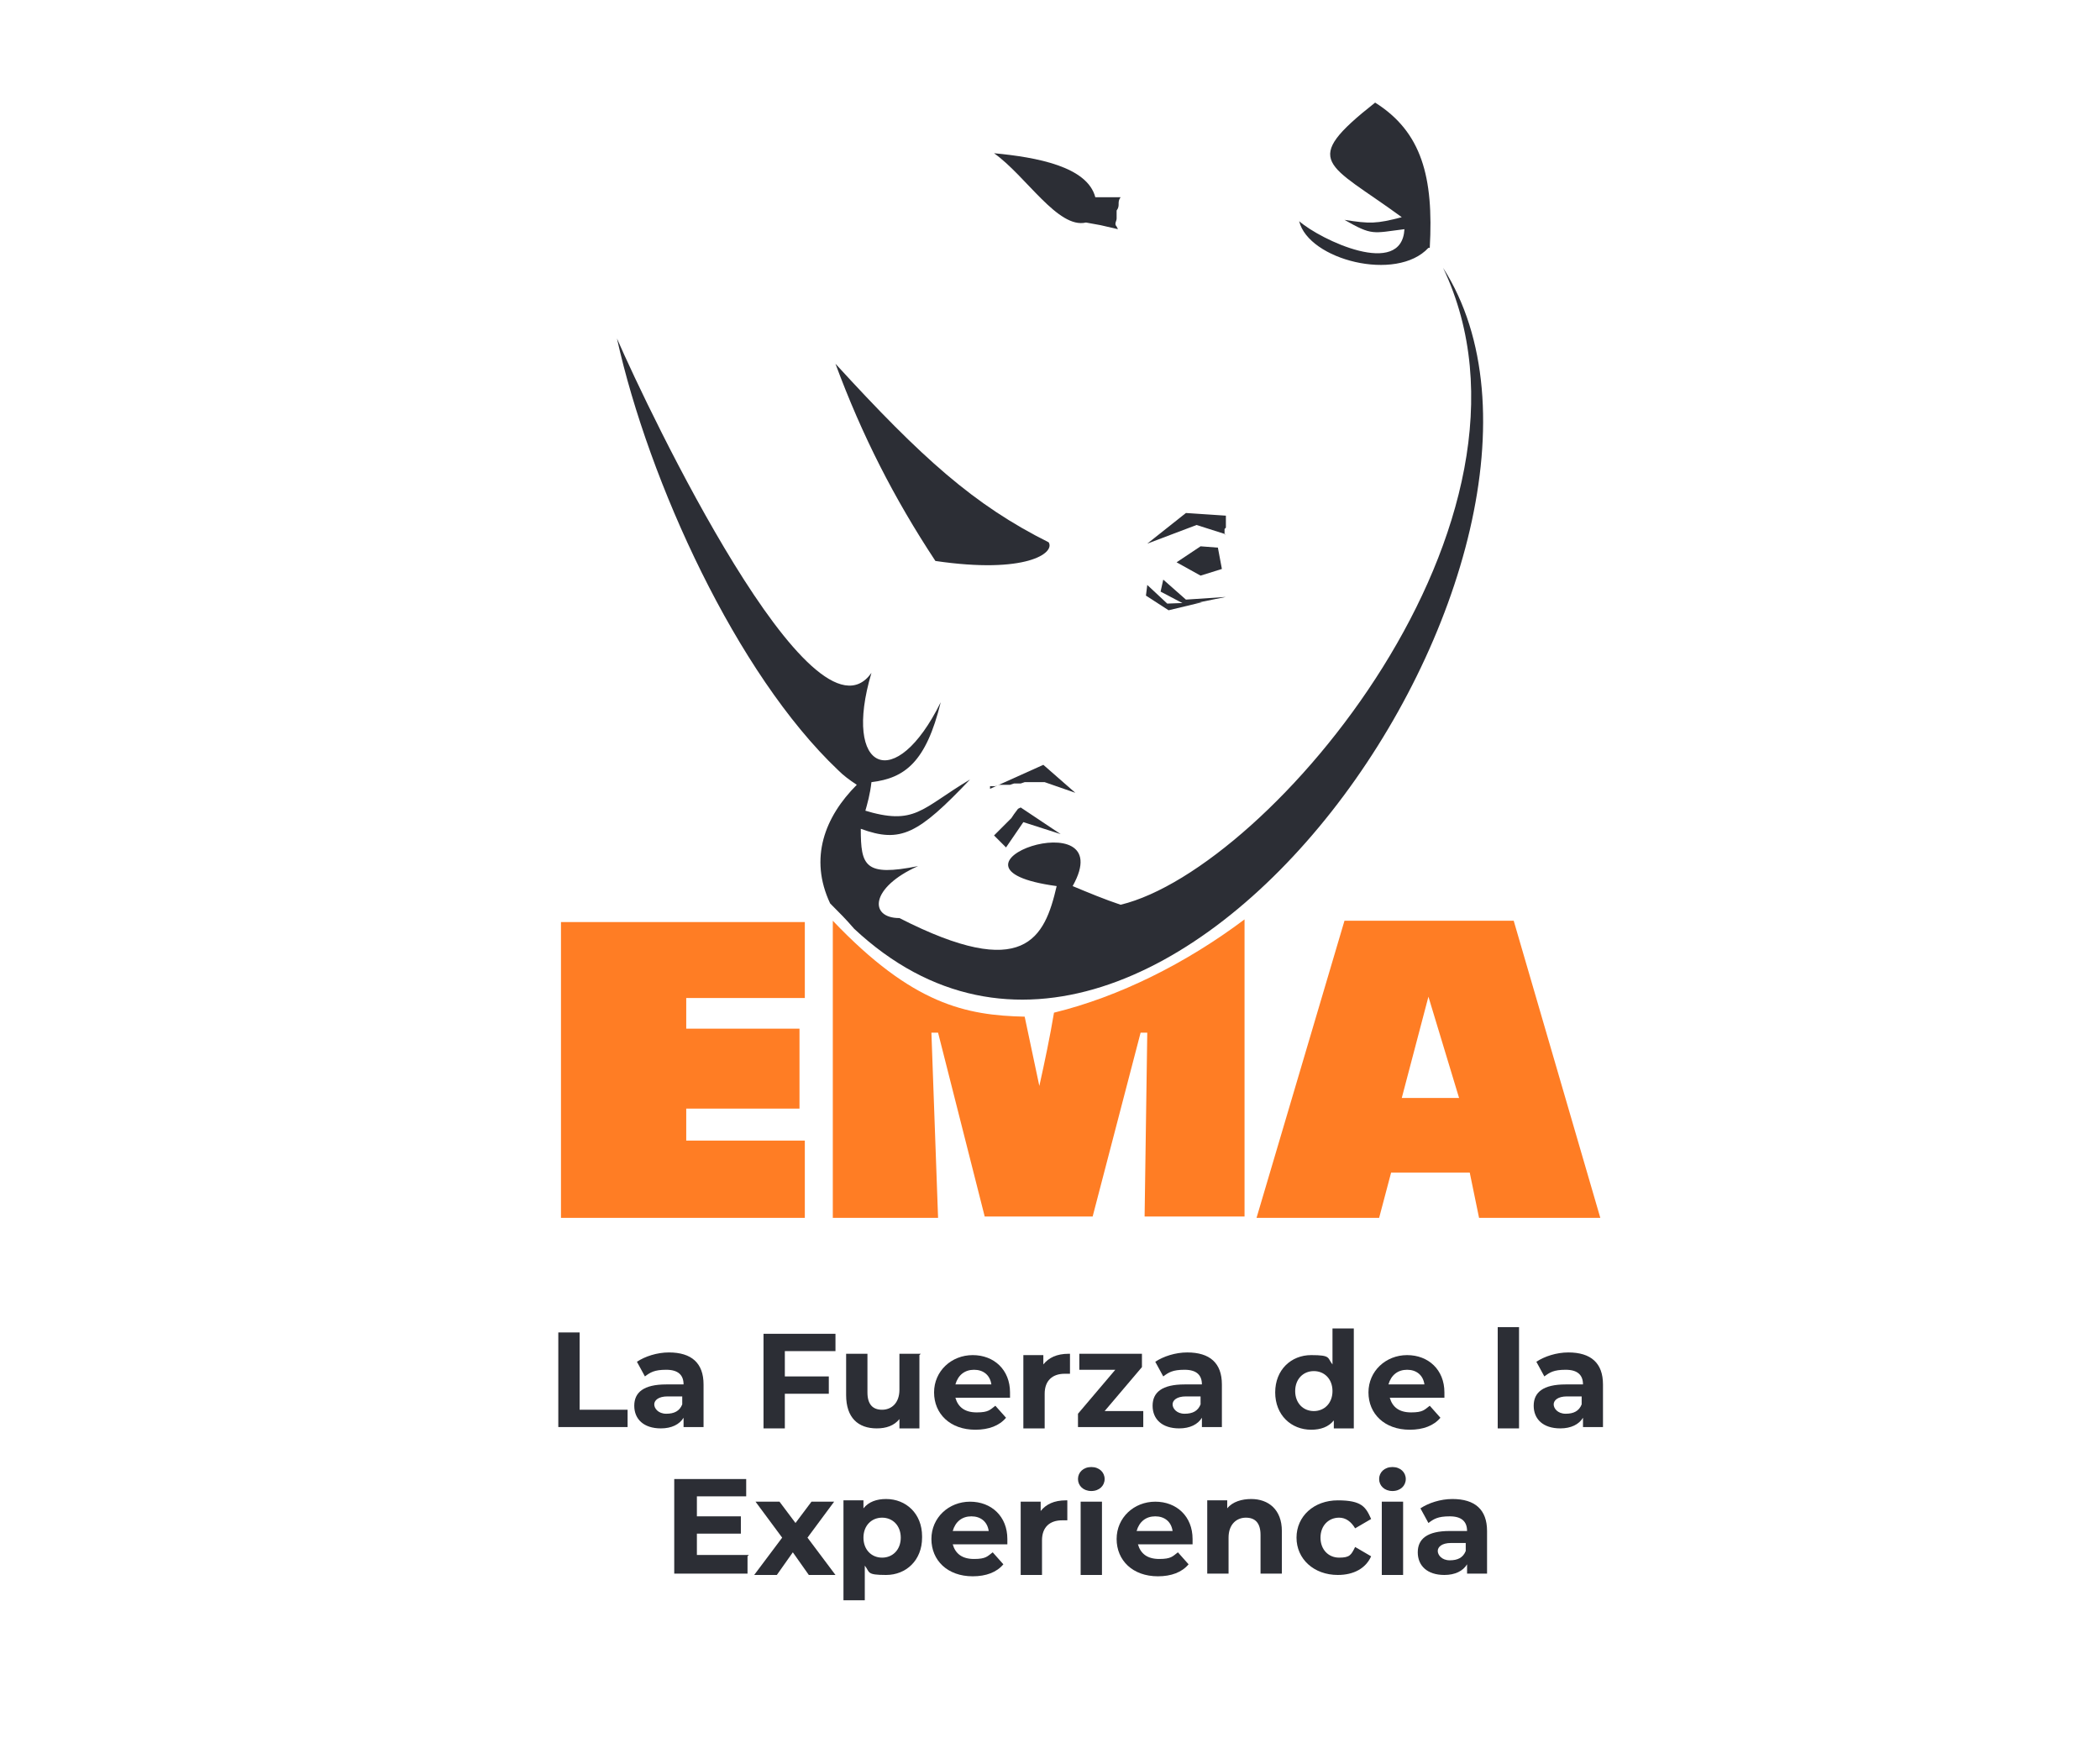 <?xml version="1.0" encoding="UTF-8"?>
<svg id="Layer_1" data-name="Layer 1" xmlns="http://www.w3.org/2000/svg" version="1.1" viewBox="0 0 157.6 131.2">
  <defs>
    <style>
      .cls-1 {
        fill-rule: evenodd;
      }

      .cls-1, .cls-2 {
        fill: #ff7d24;
      }

      .cls-1, .cls-2, .cls-3, .cls-4 {
        stroke-width: 0px;
      }

      .cls-5 {
        isolation: isolate;
      }

      .cls-3 {
        fill: #2c2e35;
      }

      .cls-4 {
        fill: #fff;
      }
    </style>
  </defs>
  <rect class="cls-4" y="0" width="157.6" height="131.2"/>
  <g>
    <path class="cls-1" d="M105.2,82.4h4.3l-2.3-7.6-2,7.6ZM103.4,91.4h-9.1l6.6-22.3h12.7l6.5,22.3h-9.1l-.7-3.4h-5.9s-.9,3.4-.9,3.4Z"/>
    <polygon class="cls-2" points="60.4 91.4 42.1 91.4 42.1 69.2 60.4 69.2 60.4 74.9 51.5 74.9 51.5 77.2 60 77.2 60 83.2 51.5 83.2 51.5 85.6 60.4 85.6 60.4 91.4"/>
    <polygon class="cls-3" points="86.1 43.9 87.6 45.3 90.2 45.2 87.7 45.8 86 44.7 86.1 43.9"/>
    <polygon class="cls-3" points="92 40.1 89.8 39.4 86.1 40.8 89 38.5 92 38.7 92 38.8 92 39 92 39.3 92 39.6 91.9 39.7 91.9 40 91.9 40.1 92 40.1"/>
    <polygon class="cls-3" points="88.3 42.2 90.1 41 91.4 41.1 91.7 42.7 90.1 43.2 88.3 42.2"/>
    <polygon class="cls-3" points="87.3 43.5 89 45 92 44.8 89 45.4 87.1 44.4 87.3 43.5"/>
    <polygon class="cls-3" points="74.3 59.2 78.3 57.4 80.7 59.5 78.4 58.7 78.4 58.7 78.1 58.7 77.9 58.7 77.7 58.7 77.4 58.7 76.9 58.7 76.6 58.8 76.1 58.8 75.8 58.9 75.3 58.9 75 58.9 74.7 59 74.4 59 74.3 59 74.3 59.2"/>
    <path class="cls-3" d="M70.2,42.1c-3.1-4.7-5.5-9.4-7.5-14.8,6.5,7.1,10.4,10.6,16,13.4.5.8-1.7,2.4-8.5,1.4Z"/>
    <path class="cls-3" d="M64.9,61c.2-.7.4-1.4.5-2.3,2.5-.3,4.1-1.5,5.2-6-3.4,6.9-7.4,5.2-5.2-2.2-4.4,6.2-16.7-19.6-19.1-25.1,2.4,10.8,9,25.2,16.6,32.4.4.4.8.7,1.4,1.1-2.4,2.4-3.6,5.5-2,8.9.7.7,1.2,1.2,1.8,1.9,23.2,21.7,57.6-28.6,44.2-49.6,9,18.9-13,45.1-24.2,47.8-1.2-.4-2.4-.9-3.6-1.4,3.7-6.6-11.5-1.4-1.2,0-.9,3.9-2.4,7.2-11.8,2.4-2.3,0-2.2-2.3,1.4-3.9-4,.8-4.3,0-4.3-2.8,3,1.1,4.3.4,8.2-3.7-3.7,2.2-4.1,3.5-8,2.3h0Z"/>
    <path class="cls-3" d="M107.2,18.6c-2.4,2.6-9,.9-9.7-2,1.6,1.4,7.7,4.3,7.9.6-2.4.3-2.4.5-4.5-.7,1.9.3,2.4.3,4.3-.2-5.6-4.1-7.7-4.1-2-8.6,3.5,2.2,4.4,5.6,4.1,10.9Z"/>
    <path class="cls-3" d="M83.8,17c-.2-.2,0-.4,0-.6v-.6c.3-.4,0-.6.3-1h-1.9c-.6-2.3-4.4-3-7.6-3.3,2.4,1.7,4.8,5.7,6.9,5.2l1.1.2s1.3.3,1.3.3Z"/>
    <polygon class="cls-3" points="74.6 62.7 75.5 63.6 76.8 61.7 79.6 62.6 76.6 60.6 76.4 60.7 76.1 61.1 75.9 61.4 75.5 61.8 75.1 62.2 74.8 62.5 74.6 62.7"/>
    <path class="cls-2" d="M70.2,91.4h-7.7v-22.3c6,6.3,10,7.1,14.4,7.2l1.1,5.2c.4-1.8.8-3.7,1.1-5.5,4.9-1.2,9.9-3.7,14.3-7v22.3h-7.5l.2-13.8h-.5l-3.6,13.8h-8.1l-3.5-13.8h-.5s.5,13.9.5,13.9Z"/>
  </g>
  <g class="cls-5">
    <g class="cls-5">
      <path class="cls-3" d="M41.9,100h1.6v5.8h3.6v1.3h-5.2v-7.1Z"/>
      <path class="cls-3" d="M52.8,104v3.1h-1.5v-.7c-.3.5-.9.8-1.7.8-1.3,0-2-.7-2-1.7s.7-1.6,2.4-1.6h1.3c0-.7-.4-1.1-1.3-1.1s-1.2.2-1.6.5l-.6-1.1c.6-.4,1.5-.7,2.4-.7,1.7,0,2.6.8,2.6,2.4ZM51.2,105.4v-.6h-1.1c-.7,0-1,.3-1,.6s.3.7.9.7,1-.2,1.2-.7Z"/>
      <path class="cls-3" d="M58.9,101.4v1.9h3.3v1.3h-3.3v2.6h-1.6v-7.1h5.4v1.3h-3.7Z"/>
      <path class="cls-3" d="M69,101.7v5.5h-1.5v-.7c-.4.5-1,.7-1.7.7-1.4,0-2.3-.8-2.3-2.5v-3.1h1.6v2.9c0,.9.4,1.3,1.1,1.3s1.3-.5,1.3-1.5v-2.7h1.6Z"/>
      <path class="cls-3" d="M75.8,104.9h-4.1c.2.7.7,1.1,1.6,1.1s1-.2,1.4-.5l.8.9c-.5.6-1.3.9-2.3.9-1.9,0-3.1-1.2-3.1-2.8s1.3-2.8,2.9-2.8,2.8,1.1,2.8,2.8,0,.3,0,.4ZM71.7,103.9h2.7c-.1-.7-.6-1.1-1.3-1.1s-1.2.4-1.4,1.1Z"/>
      <path class="cls-3" d="M80.3,101.6v1.5c-.1,0-.2,0-.4,0-.9,0-1.5.5-1.5,1.5v2.6h-1.6v-5.5h1.5v.7c.4-.5,1-.8,1.9-.8Z"/>
      <path class="cls-3" d="M85.8,105.9v1.2h-4.9v-1l2.8-3.3h-2.7v-1.2h4.7v1l-2.8,3.3h2.9Z"/>
      <path class="cls-3" d="M91.7,104v3.1h-1.5v-.7c-.3.5-.9.8-1.7.8-1.3,0-2-.7-2-1.7s.7-1.6,2.4-1.6h1.3c0-.7-.4-1.1-1.3-1.1s-1.2.2-1.6.5l-.6-1.1c.6-.4,1.5-.7,2.4-.7,1.7,0,2.6.8,2.6,2.4ZM90.1,105.4v-.6h-1.1c-.7,0-1,.3-1,.6s.3.7.9.7,1-.2,1.2-.7Z"/>
      <path class="cls-3" d="M101.6,99.6v7.6h-1.5v-.6c-.4.5-1,.7-1.7.7-1.5,0-2.7-1.1-2.7-2.8s1.2-2.8,2.7-2.8,1.2.2,1.6.7v-2.7h1.6ZM100,104.4c0-.9-.6-1.5-1.4-1.5s-1.4.6-1.4,1.5.6,1.5,1.4,1.5,1.4-.6,1.4-1.5Z"/>
      <path class="cls-3" d="M108.4,104.9h-4.1c.2.7.7,1.1,1.6,1.1s1-.2,1.4-.5l.8.9c-.5.6-1.3.9-2.3.9-1.9,0-3.1-1.2-3.1-2.8s1.3-2.8,2.9-2.8,2.8,1.1,2.8,2.8,0,.3,0,.4ZM104.2,103.9h2.7c-.1-.7-.6-1.1-1.3-1.1s-1.2.4-1.4,1.1Z"/>
      <path class="cls-3" d="M112.4,99.6h1.6v7.6h-1.6v-7.6Z"/>
      <path class="cls-3" d="M120.3,104v3.1h-1.5v-.7c-.3.5-.9.8-1.7.8-1.3,0-2-.7-2-1.7s.7-1.6,2.4-1.6h1.3c0-.7-.4-1.1-1.3-1.1s-1.2.2-1.6.5l-.6-1.1c.6-.4,1.5-.7,2.4-.7,1.7,0,2.6.8,2.6,2.4ZM118.7,105.4v-.6h-1.1c-.7,0-1,.3-1,.6s.3.7.9.7,1-.2,1.2-.7Z"/>
      <path class="cls-3" d="M56.1,116.8v1.3h-5.5v-7.1h5.4v1.3h-3.7v1.5h3.3v1.3h-3.3v1.6h3.9Z"/>
      <path class="cls-3" d="M60.7,118.2l-1.2-1.7-1.2,1.7h-1.7l2.1-2.8-2-2.7h1.8l1.2,1.6,1.2-1.6h1.7l-2,2.7,2.1,2.8h-1.8Z"/>
      <path class="cls-3" d="M69.2,115.4c0,1.7-1.2,2.8-2.7,2.8s-1.2-.2-1.6-.7v2.6h-1.6v-7.5h1.5v.6c.4-.5,1-.7,1.7-.7,1.5,0,2.7,1.1,2.7,2.8ZM67.6,115.4c0-.9-.6-1.5-1.4-1.5s-1.4.6-1.4,1.5.6,1.5,1.4,1.5,1.4-.6,1.4-1.5Z"/>
      <path class="cls-3" d="M75.6,115.9h-4.1c.2.7.7,1.1,1.6,1.1s1-.2,1.4-.5l.8.9c-.5.6-1.3.9-2.3.9-1.9,0-3.1-1.2-3.1-2.8s1.3-2.8,2.9-2.8,2.8,1.1,2.8,2.8,0,.3,0,.4ZM71.5,114.9h2.7c-.1-.7-.6-1.1-1.3-1.1s-1.2.4-1.4,1.1Z"/>
      <path class="cls-3" d="M80.1,112.6v1.5c-.1,0-.2,0-.4,0-.9,0-1.5.5-1.5,1.5v2.6h-1.6v-5.5h1.5v.7c.4-.5,1-.8,1.9-.8Z"/>
      <path class="cls-3" d="M80.9,111c0-.5.4-.9,1-.9s1,.4,1,.9-.4.9-1,.9-1-.4-1-.9ZM81.1,112.7h1.6v5.5h-1.6v-5.5Z"/>
      <path class="cls-3" d="M89.5,115.9h-4.1c.2.7.7,1.1,1.6,1.1s1-.2,1.4-.5l.8.9c-.5.6-1.3.9-2.3.9-1.9,0-3.1-1.2-3.1-2.8s1.3-2.8,2.9-2.8,2.8,1.1,2.8,2.8,0,.3,0,.4ZM85.3,114.9h2.7c-.1-.7-.6-1.1-1.3-1.1s-1.2.4-1.4,1.1Z"/>
      <path class="cls-3" d="M96.2,115v3.1h-1.6v-2.9c0-.9-.4-1.3-1.1-1.3s-1.3.5-1.3,1.5v2.7h-1.6v-5.5h1.5v.6c.4-.5,1.1-.7,1.8-.7,1.3,0,2.3.8,2.3,2.4Z"/>
      <path class="cls-3" d="M97.3,115.4c0-1.6,1.3-2.8,3.1-2.8s2.1.5,2.5,1.4l-1.2.7c-.3-.5-.7-.8-1.2-.8-.8,0-1.4.6-1.4,1.5s.6,1.5,1.4,1.5.9-.2,1.2-.8l1.2.7c-.4.9-1.3,1.4-2.5,1.4-1.8,0-3.1-1.2-3.1-2.8Z"/>
      <path class="cls-3" d="M103.5,111c0-.5.4-.9,1-.9s1,.4,1,.9-.4.9-1,.9-1-.4-1-.9ZM103.7,112.7h1.6v5.5h-1.6v-5.5Z"/>
      <path class="cls-3" d="M111.6,115v3.1h-1.5v-.7c-.3.5-.9.8-1.7.8-1.3,0-2-.7-2-1.7s.7-1.6,2.4-1.6h1.3c0-.7-.4-1.1-1.3-1.1s-1.2.2-1.6.5l-.6-1.1c.6-.4,1.5-.7,2.4-.7,1.7,0,2.6.8,2.6,2.4ZM110,116.4v-.6h-1.1c-.7,0-1,.3-1,.6s.3.7.9.7,1-.2,1.2-.7Z"/>
    </g>
  </g>
</svg>